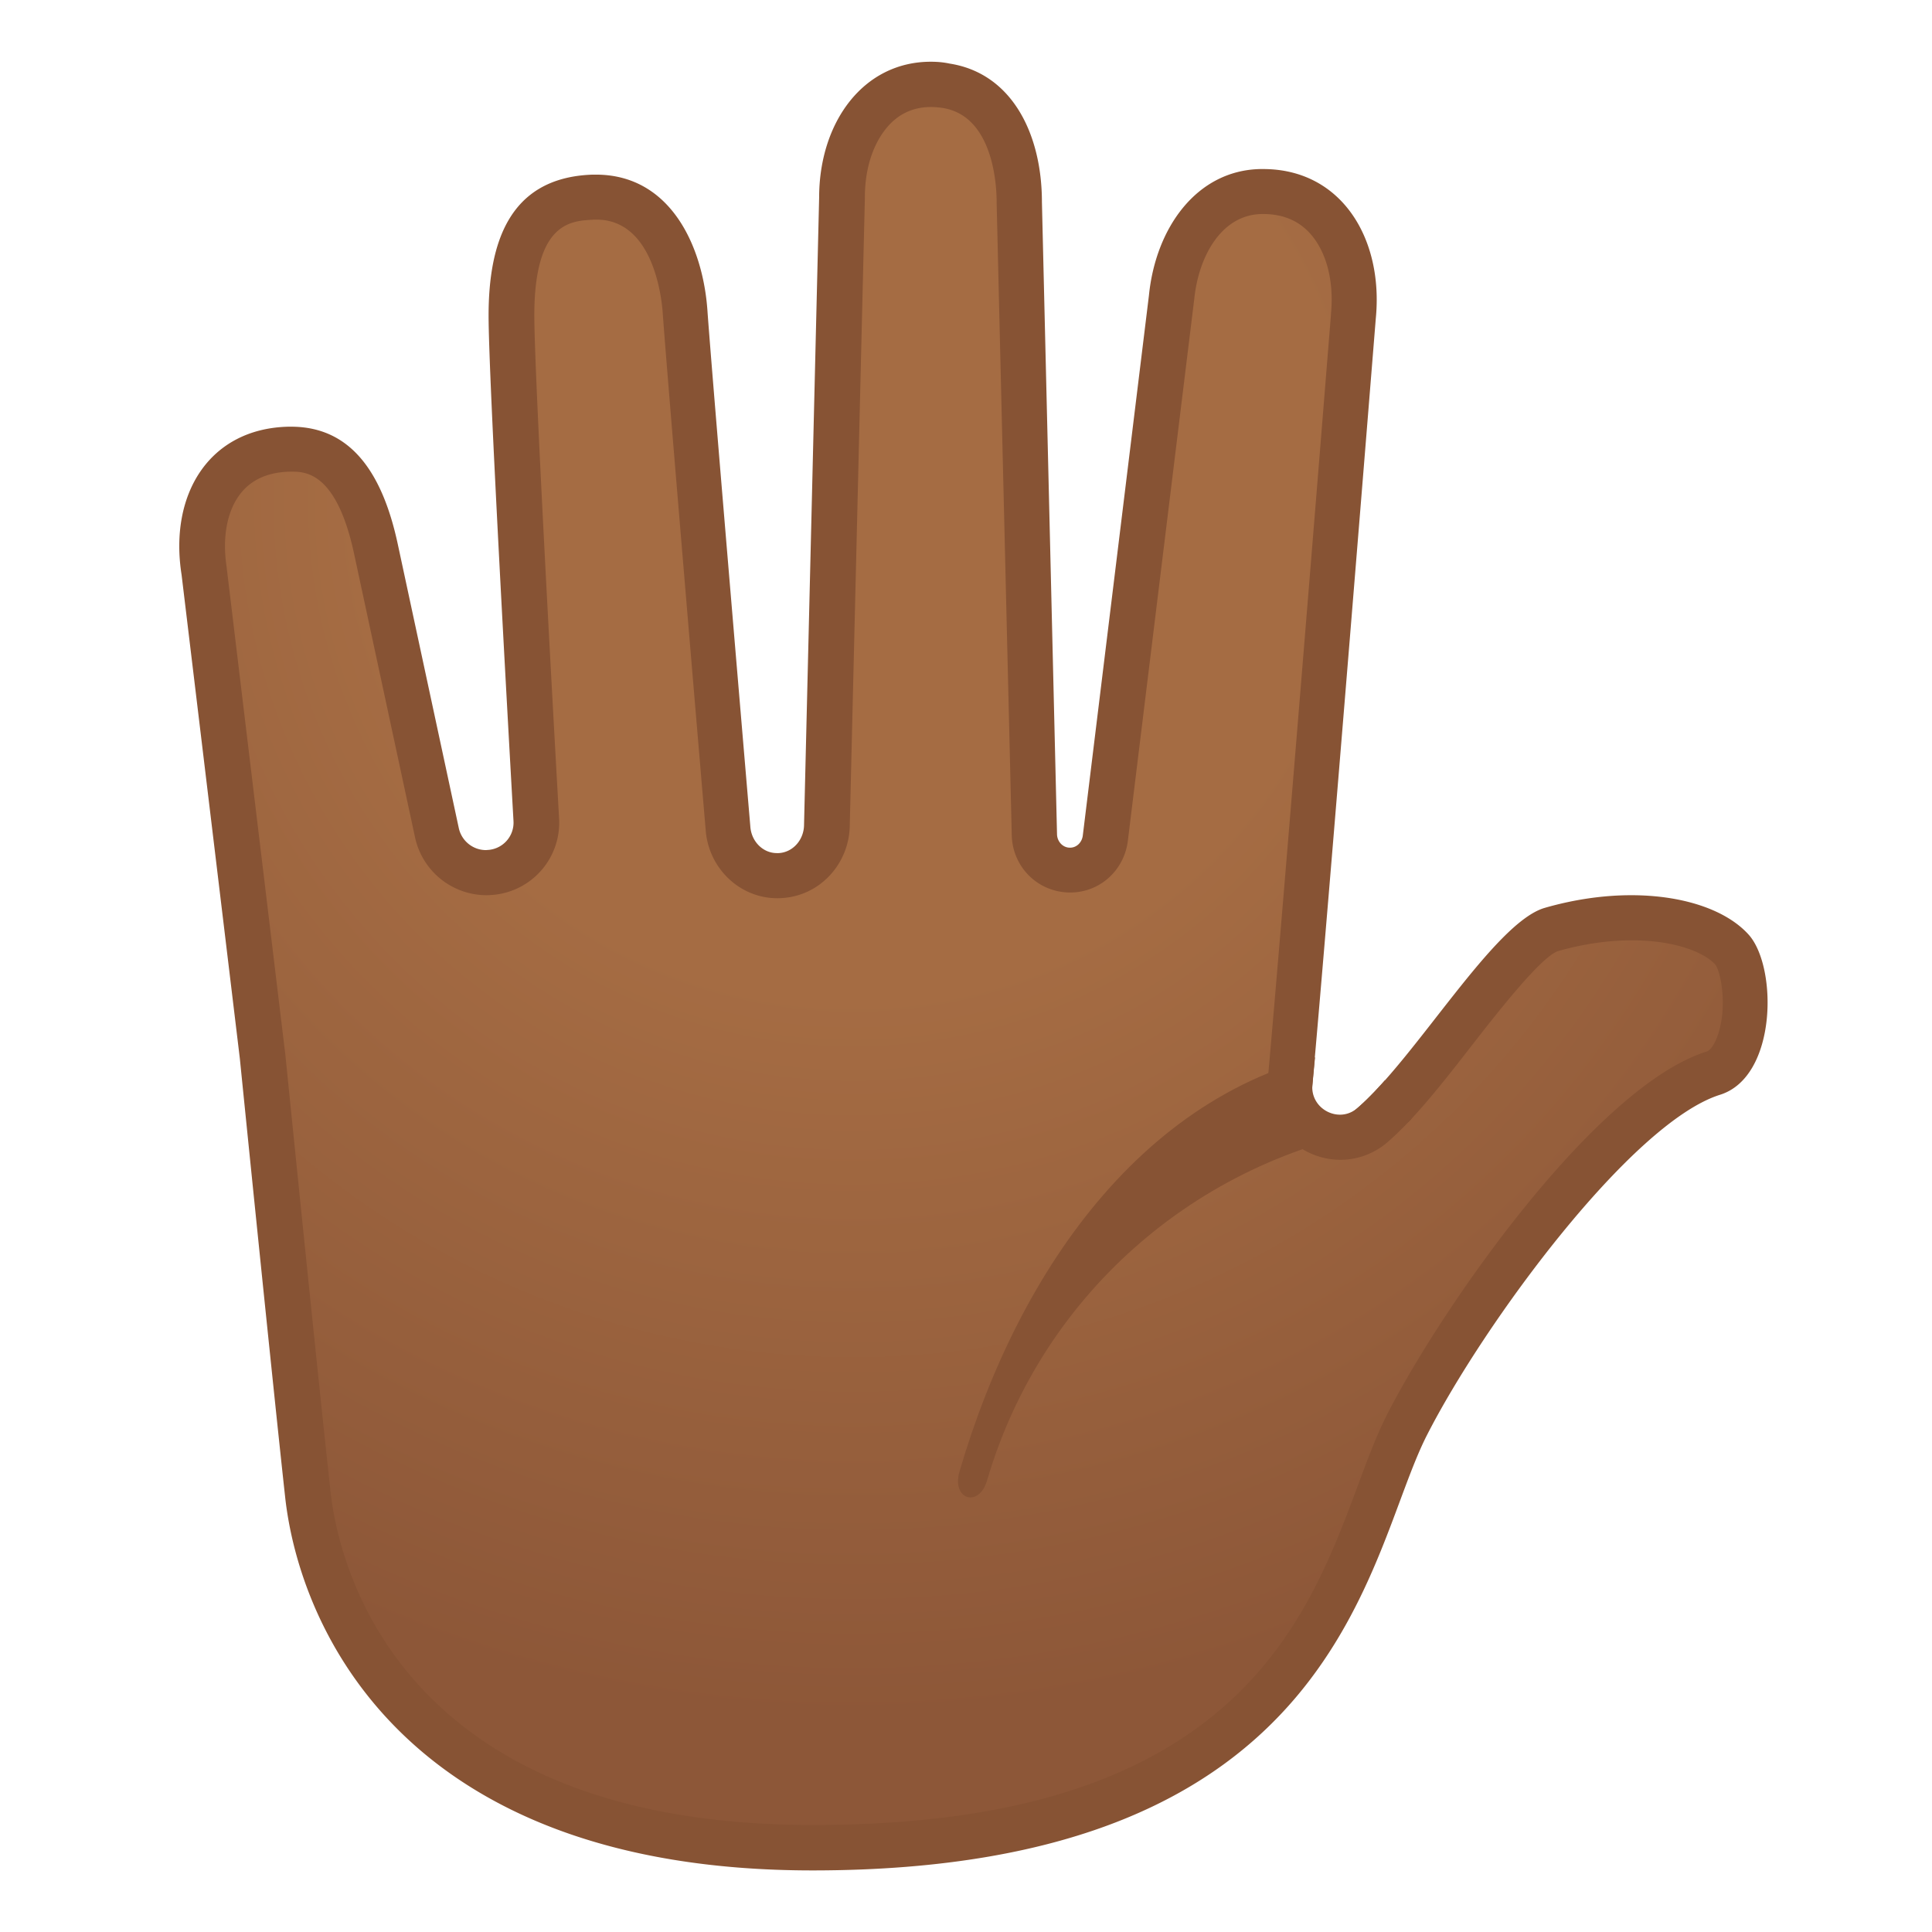 <?xml version="1.0" encoding="utf-8"?>
<svg width="800px" height="800px" viewBox="0 0 128 128" xmlns="http://www.w3.org/2000/svg" xmlns:xlink="http://www.w3.org/1999/xlink" aria-hidden="true" role="img" class="iconify iconify--noto" preserveAspectRatio="xMidYMid meet">
<radialGradient id="IconifyId17ecdb2904d178eab9042" cx="56.533" cy="33.205" r="92.59" gradientUnits="userSpaceOnUse">
<stop stop-color="#A56C43" offset=".353">
</stop>
<stop stop-color="#8D5738" offset=".872">
</stop>
</radialGradient>
<path d="M53.84 122.41c-11.51 0-20.35-2.95-26.27-8.76c-5.64-5.54-6.9-12.09-7.18-14.66c-.92-8.4-2.98-28.82-3-29.02L13.53 37.9c-.4-2.55.07-4.74 1.3-6.22c1-1.2 2.49-1.87 4.31-1.91h.16c1.79 0 4.33.69 5.6 6.63l4.04 18.8c.33 1.52 1.7 2.63 3.25 2.63c.1 0 .19 0 .29-.01c1.8-.16 3.14-1.7 3.04-3.5c-.39-6.82-1.65-29.39-1.65-33.39c0-6.69 2.81-7.7 5.25-7.83c.12-.01.24-.01.36-.01c5.11 0 5.81 6.34 5.9 7.62c.3 4.27 2.82 33.89 2.84 34.19c.1 1.75 1.53 3.16 3.25 3.16h.17c1.78-.09 3.14-1.58 3.14-3.39l1-41.51c0-3.76 2.03-7.54 5.9-7.54c.32 0 .66.03 1 .08c3.58.55 4.86 4.34 4.86 7.7l1 41.89c0 1.28 1.01 2.34 2.29 2.38c1.29 0 2.29-.93 2.42-2.17l4.38-35.73c.34-3.47 2.3-6.97 5.91-7.05h.16c1.72 0 3.13.6 4.2 1.77c1.38 1.52 2.02 3.88 1.77 6.48c-.03.42-3.22 40.05-4.2 50.76c-.09.95.21 1.85.85 2.54c.64.7 1.54 1.1 2.48 1.1c.79 0 1.54-.28 2.15-.81c1.69-1.47 3.58-3.88 5.4-6.21c2.19-2.8 4.92-6.29 6.43-6.73c1.79-.52 3.57-.78 5.32-.78c2.99 0 5.48.79 6.67 2.11c.77.85 1.19 3.55.58 5.76c-.21.75-.72 2.07-1.81 2.42c-6.67 2.09-16.61 16.06-20.31 23.3c-.65 1.28-1.21 2.79-1.86 4.53c-3.49 9.31-8.75 23.45-37.53 23.45z" fill="url(#IconifyId17ecdb2904d178eab9042)">
</path>
<path d="M61.67 7.09c.25 0 .5.02.77.06c3.42.53 3.59 5.27 3.59 6.22v.07l1 41.83c.02 2.11 1.66 3.8 3.77 3.86h.11c1.97 0 3.6-1.49 3.82-3.48l4.38-35.74c0-.02.01-.05.01-.07c.27-2.77 1.75-5.6 4.45-5.66h.13c1.28 0 2.32.43 3.09 1.28c1.09 1.21 1.6 3.15 1.39 5.33v.05c-.03.4-3.22 40.02-4.19 50.72c-.12 1.37.31 2.68 1.23 3.69s2.23 1.59 3.59 1.59c1.14 0 2.26-.42 3.13-1.18c1.8-1.56 3.65-3.92 5.59-6.42c1.69-2.17 4.53-5.8 5.67-6.22c1.63-.47 3.32-.72 4.9-.72c3.03 0 4.88.87 5.54 1.6c.36.47.81 2.7.2 4.59c-.23.72-.54 1.1-.75 1.17c-7.41 2.32-17.62 17.05-21.19 24.05c-.69 1.36-1.3 2.98-1.93 4.69c-1.68 4.51-3.77 10.13-8.78 14.57c-6.02 5.35-14.96 7.94-27.33 7.94c-11.11 0-19.59-2.8-25.22-8.33c-5.29-5.2-6.48-11.35-6.74-13.75c-.92-8.39-2.98-28.81-3-29.01c0-.02 0-.04-.01-.06l-3.86-32.05c0-.04-.01-.07-.01-.11c-.32-2.03.04-3.85.98-4.98c.73-.88 1.81-1.34 3.2-1.37h.12c.89 0 2.97 0 4.14 5.44l4.04 18.8a4.855 4.855 0 0 0 4.72 3.82c.14 0 .28-.01.42-.02a4.801 4.801 0 0 0 4.4-5.08C36.25 40.2 35.4 24.09 35.4 20.9c0-6.13 2.4-6.26 3.83-6.34c.09-.01.19-.01.28-.01c3.78 0 4.33 5.18 4.4 6.22c.3 4.25 2.7 32.54 2.84 34.18c.17 2.56 2.25 4.56 4.75 4.56c.08 0 .16 0 .28-.01c2.52-.13 4.5-2.26 4.52-4.85l1-41.52v-.07c0-1.79.49-3.39 1.37-4.5c.76-.97 1.78-1.47 3-1.47m0-3c-4.49 0-7.4 4.03-7.4 9l-1 41.54c0 1.01-.74 1.84-1.68 1.89h-.12c-.93 0-1.7-.78-1.76-1.78c0 0-2.54-29.86-2.84-34.16c-.29-4.19-2.4-9.01-7.39-9.01c-.14 0-.29 0-.44.01c-5.31.29-6.67 4.52-6.67 9.33c0 4.11 1.28 26.91 1.65 33.48c.06.99-.68 1.84-1.67 1.92c-.05 0-.11.01-.16.01c-.85 0-1.6-.6-1.79-1.44l-4.04-18.8c-.98-4.59-3.01-7.81-7.07-7.81h-.2c-5.23.13-7.9 4.48-7.06 9.81l3.86 32.05s2.07 20.54 3 29.04s7.74 24.75 34.94 24.75c35.1 0 36.64-20.86 40.71-28.84c3.79-7.43 13.56-20.71 19.42-22.55c3.79-1.19 3.81-8.48 1.89-10.61c-1.49-1.65-4.37-2.61-7.78-2.61c-1.8 0-3.76.27-5.73.84c-3.35.97-8.52 9.9-12.39 13.25c-.36.31-.77.45-1.17.45c-1 0-1.94-.84-1.83-2c.99-10.85 4.2-50.75 4.2-50.75c.52-5.31-2.29-9.9-7.46-9.9h-.2c-4.2.09-6.92 3.88-7.37 8.37l-4.38 35.77c-.05.47-.41.82-.84.82h-.04c-.46-.01-.83-.42-.83-.91l-1-41.86c0-4.51-1.98-8.54-6.13-9.18c-.42-.09-.83-.12-1.23-.12z" fill="#875334">
</path>
<defs>
<path id="IconifyId17ecdb2904d178eab9043" d="M115.87 61.91c-2.27-2.53-7.81-3.42-13.52-1.77c-4.43 1.28-12.04 16.46-15.61 14.3c.09-2.35 5.21-53.33 5.21-53.33c.53-5.38-3.47-10.15-8.7-9.94c-4.2.17-7.55 3.84-7.99 8.33l-3.52 35.74c-.04.49-.41.76-.86.76h-.02c-.45 0-.86-.28-.86-.78V13.37c0-4.51-3.1-8.54-7.26-9.18c-5.18-.81-9.74 3.49-9.74 8.9v41.54c0 1.01-.6 1.84-1.54 1.89h.04c-.97.05-1.75-.74-1.81-1.78L47.8 20.56c-.25-4.5-3.44-8.34-7.62-8.71c-5.21-.47-9.4 4.1-9.1 9.5l1.94 34.83c.04.75-.56 1.36-1.26 1.28h-.02c-.5-.06-.9-.47-.98-1.01l-3.19-20.4c-.7-4.45-4.25-7.89-8.45-7.79c-5.23.13-8.95 5.16-8.11 10.49l4.91 31.36s2.07 20.54 3 29.04s7.74 24.75 34.94 24.75c35.1 0 36.64-20.86 40.71-28.84c3.79-7.43 13.56-20.71 19.42-22.55c3.77-1.17 3.8-8.47 1.88-10.6z">
</path>
</defs>
<clipPath id="IconifyId17ecdb2904d178eab9044">
<use xlink:href="#IconifyId17ecdb2904d178eab9043">
</use>
</clipPath>
<g clip-path="url(#IconifyId17ecdb2904d178eab9044)">
<path d="M90.13 69.44C76.2 71.43 67.51 84.02 63.57 97.49c-.54 1.86 1.29 2.44 1.83.58c3.68-12.55 14.35-21.64 27.26-23.48c1.9-.27 1.09-3.16-.8-2.89l-1.73-2.26z" fill="#875334">
</path>
</g>
</svg>
